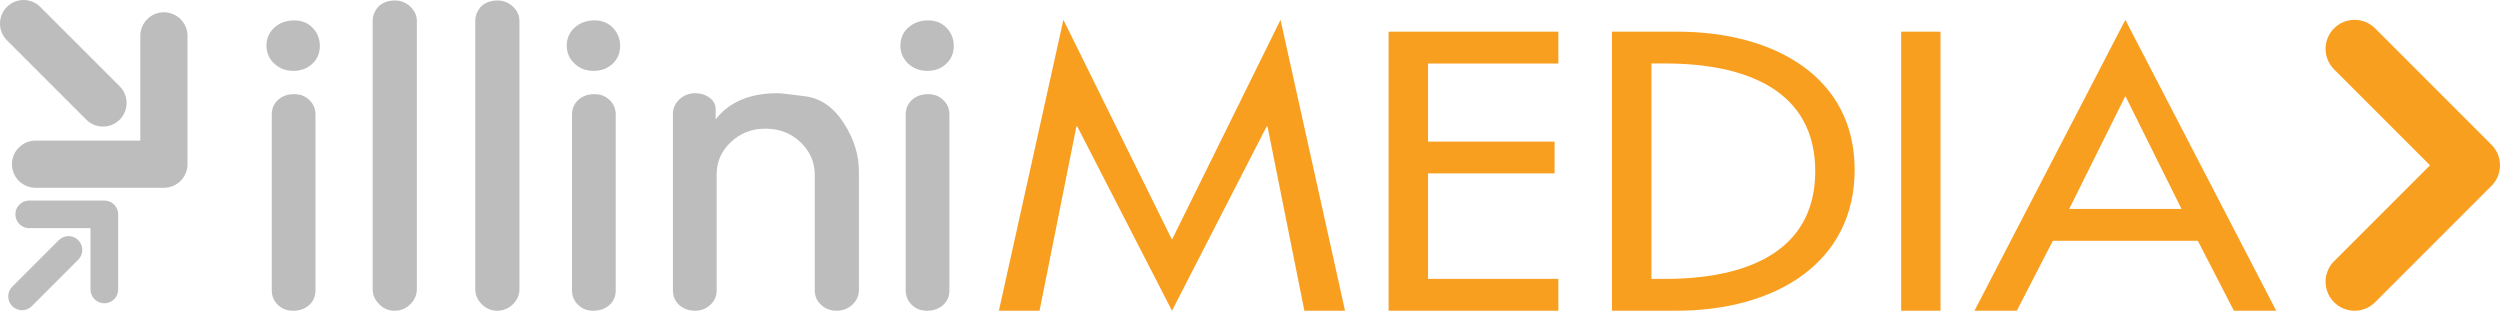 <?xml version="1.0" encoding="UTF-8"?>
<svg id="Layer_1" data-name="Layer 1" xmlns="http://www.w3.org/2000/svg" viewBox="0 0 720 89.49">
  <defs>
    <style>
      .cls-1 {
        fill: #bdbdbd;
      }

      .cls-2 {
        fill: #f99f20;
      }
    </style>
  </defs>
  <g>
    <polygon class="cls-2" points="310.25 36.41 310.01 36.41 299.39 89.49 287.68 89.49 306.26 5.71 337.53 69.02 368.79 5.71 387.37 89.49 375.66 89.49 365.04 36.41 364.8 36.41 337.53 89.49 310.25 36.41"/>
    <polygon class="cls-2" points="399.92 9.12 448.81 9.12 448.81 18.29 411.27 18.29 411.27 40.78 447.72 40.78 447.72 49.94 411.27 49.94 411.27 80.32 448.81 80.32 448.81 89.49 399.92 89.49 399.92 9.12"/>
    <path class="cls-2" d="M464.25,9.12h18.83c27.88,0,51.06,13.01,51.06,39.76s-22.69,40.61-51.42,40.61h-18.47V9.12ZM475.6,80.32h3.98c23.17,0,43.21-7.67,43.21-31.02s-20.04-31.02-43.21-31.02h-3.98v62.03Z"/>
    <rect class="cls-2" x="547.53" y="9.12" width="11.34" height="80.37"/>
    <path class="cls-2" d="M591.22,69.35l-10.38,20.14h-12.19l43.45-83.78,43.45,83.78h-12.19l-10.38-20.14h-41.76ZM612.1,27.67l-16.17,32.51h32.35l-16.17-32.51Z"/>
    <path class="cls-2" d="M678.11,89.49c-2.14,0-4.27-.81-5.9-2.45-3.26-3.26-3.26-8.55,0-11.81l27.63-27.63-27.63-27.63c-3.26-3.26-3.26-8.55,0-11.81,3.26-3.26,8.55-3.26,11.81,0l33.54,33.54c3.26,3.26,3.26,8.55,0,11.81l-33.54,33.54c-1.63,1.63-3.77,2.45-5.91,2.45Z"/>
  </g>
  <g>
    <path class="cls-1" d="M84.73,5.87c2.18,0,3.95.72,5.33,2.16,1.37,1.44,2.06,3.18,2.06,5.23s-.73,3.75-2.18,5.11c-1.46,1.36-3.27,2.04-5.45,2.04s-4.02-.7-5.51-2.1c-1.49-1.4-2.24-3.12-2.24-5.17s.77-3.86,2.3-5.22c1.53-1.36,3.43-2.05,5.69-2.05ZM78.27,33c0-1.73.6-3.14,1.82-4.24,1.21-1.09,2.74-1.64,4.6-1.64s3.25.57,4.42,1.7c1.17,1.13,1.75,2.52,1.75,4.18v50.61c0,1.74-.61,3.15-1.82,4.24-1.21,1.09-2.74,1.64-4.6,1.64s-3.25-.56-4.42-1.69c-1.17-1.13-1.75-2.53-1.75-4.19v-50.61Z"/>
    <path class="cls-1" d="M107.32,6.03c0-1.58.61-3.02,1.82-4.3,1.21-1.06,2.75-1.59,4.61-1.59,1.7,0,3.17.59,4.42,1.76,1.25,1.17,1.88,2.55,1.88,4.13v77.23c0,1.66-.63,3.11-1.88,4.36-1.25,1.24-2.77,1.87-4.54,1.87s-3.17-.63-4.42-1.87c-1.25-1.25-1.88-2.67-1.88-4.25V6.03Z"/>
    <path class="cls-1" d="M136.87,6.03c0-1.58.6-3.02,1.82-4.3,1.21-1.06,2.75-1.59,4.61-1.59,1.7,0,3.17.59,4.42,1.76,1.25,1.17,1.88,2.55,1.88,4.13v77.23c0,1.66-.63,3.11-1.88,4.36-1.25,1.24-2.77,1.87-4.54,1.87s-3.17-.63-4.42-1.87c-1.25-1.25-1.88-2.67-1.88-4.25V6.03Z"/>
    <path class="cls-1" d="M171.21,5.87c2.18,0,3.95.72,5.33,2.16,1.37,1.44,2.06,3.18,2.06,5.23s-.73,3.75-2.18,5.11c-1.46,1.36-3.27,2.04-5.45,2.04s-4.02-.7-5.51-2.1c-1.49-1.4-2.24-3.12-2.24-5.17s.77-3.86,2.3-5.22c1.53-1.36,3.43-2.05,5.69-2.05ZM164.75,33c0-1.73.61-3.14,1.81-4.24,1.21-1.09,2.74-1.64,4.6-1.64s3.25.57,4.42,1.7c1.17,1.13,1.75,2.52,1.75,4.18v50.61c0,1.74-.6,3.15-1.82,4.24-1.21,1.09-2.74,1.64-4.6,1.64s-3.25-.56-4.42-1.69c-1.17-1.13-1.75-2.53-1.75-4.19v-50.61Z"/>
    <path class="cls-1" d="M193.8,32.85c0-1.66.63-3.08,1.89-4.25,1.26-1.17,2.78-1.76,4.57-1.76,1.54,0,2.9.43,4.08,1.29,1.18.86,1.77,1.97,1.77,3.32v2.93c3.89-5.02,9.86-7.54,17.89-7.54.73,0,3.38.3,7.97.9,4.58.6,8.38,3.36,11.38,8.26,2.68,4.3,4.02,8.78,4.02,13.46v34.04c0,1.66-.63,3.07-1.88,4.24-1.25,1.17-2.77,1.75-4.54,1.75s-3.27-.56-4.48-1.7c-1.21-1.13-1.82-2.52-1.82-4.18v-33.22c0-3.69-1.37-6.83-4.1-9.43-2.73-2.6-6.09-3.9-10.09-3.9s-7.23,1.29-9.96,3.85c-2.73,2.57-4.1,5.66-4.1,9.28v33.52c0,1.59-.61,2.95-1.82,4.08-1.21,1.13-2.66,1.7-4.36,1.7-1.85,0-3.39-.55-4.6-1.64-1.21-1.1-1.82-2.51-1.82-4.25v-50.75Z"/>
    <path class="cls-1" d="M267.3,5.87c2.18,0,3.95.72,5.33,2.16,1.37,1.44,2.06,3.18,2.06,5.23s-.73,3.75-2.18,5.11c-1.46,1.36-3.27,2.04-5.45,2.04s-4.02-.7-5.51-2.1c-1.49-1.4-2.24-3.12-2.24-5.17s.77-3.86,2.3-5.22c1.53-1.36,3.43-2.05,5.69-2.05ZM260.84,33c0-1.73.61-3.14,1.82-4.24,1.21-1.09,2.74-1.64,4.6-1.64s3.25.57,4.42,1.7c1.17,1.13,1.75,2.52,1.75,4.18v50.61c0,1.74-.6,3.15-1.82,4.24-1.21,1.09-2.74,1.64-4.6,1.64s-3.25-.56-4.42-1.69c-1.17-1.13-1.75-2.53-1.75-4.19v-50.61Z"/>
    <g>
      <g>
        <path class="cls-1" d="M47.2,3.53c-3.75,0-6.79,3.04-6.79,6.79v30.18H10.23c-3.75,0-6.79,3.04-6.79,6.79h0c0,3.75,3.04,6.79,6.79,6.79h36.98c3.75,0,6.79-3.04,6.79-6.79h0V10.33c0-3.75-3.04-6.79-6.79-6.79Z"/>
        <path class="cls-1" d="M34.47,34.47h0c2.65-2.65,2.65-6.96,0-9.61L11.6,1.99C8.95-.66,4.64-.66,1.99,1.99h0C-.66,4.64-.66,8.95,1.99,11.6l22.87,22.87c2.65,2.65,6.96,2.65,9.61,0Z"/>
      </g>
      <g>
        <path class="cls-1" d="M4.43,61.73c0,2.2,1.78,3.98,3.98,3.98h17.66v17.66c0,2.2,1.78,3.98,3.98,3.98h0c2.2,0,3.98-1.78,3.98-3.98v-21.64c0-2.2-1.78-3.98-3.98-3.98H8.41c-2.2,0-3.98,1.78-3.98,3.98Z"/>
        <path class="cls-1" d="M22.54,69.17h0c-1.55-1.55-4.07-1.55-5.62,0l-13.39,13.39c-1.55,1.55-1.55,4.07,0,5.62h0c1.55,1.55,4.07,1.55,5.62,0l13.39-13.39c1.55-1.55,1.55-4.07,0-5.62Z"/>
      </g>
    </g>
  </g>
</svg>